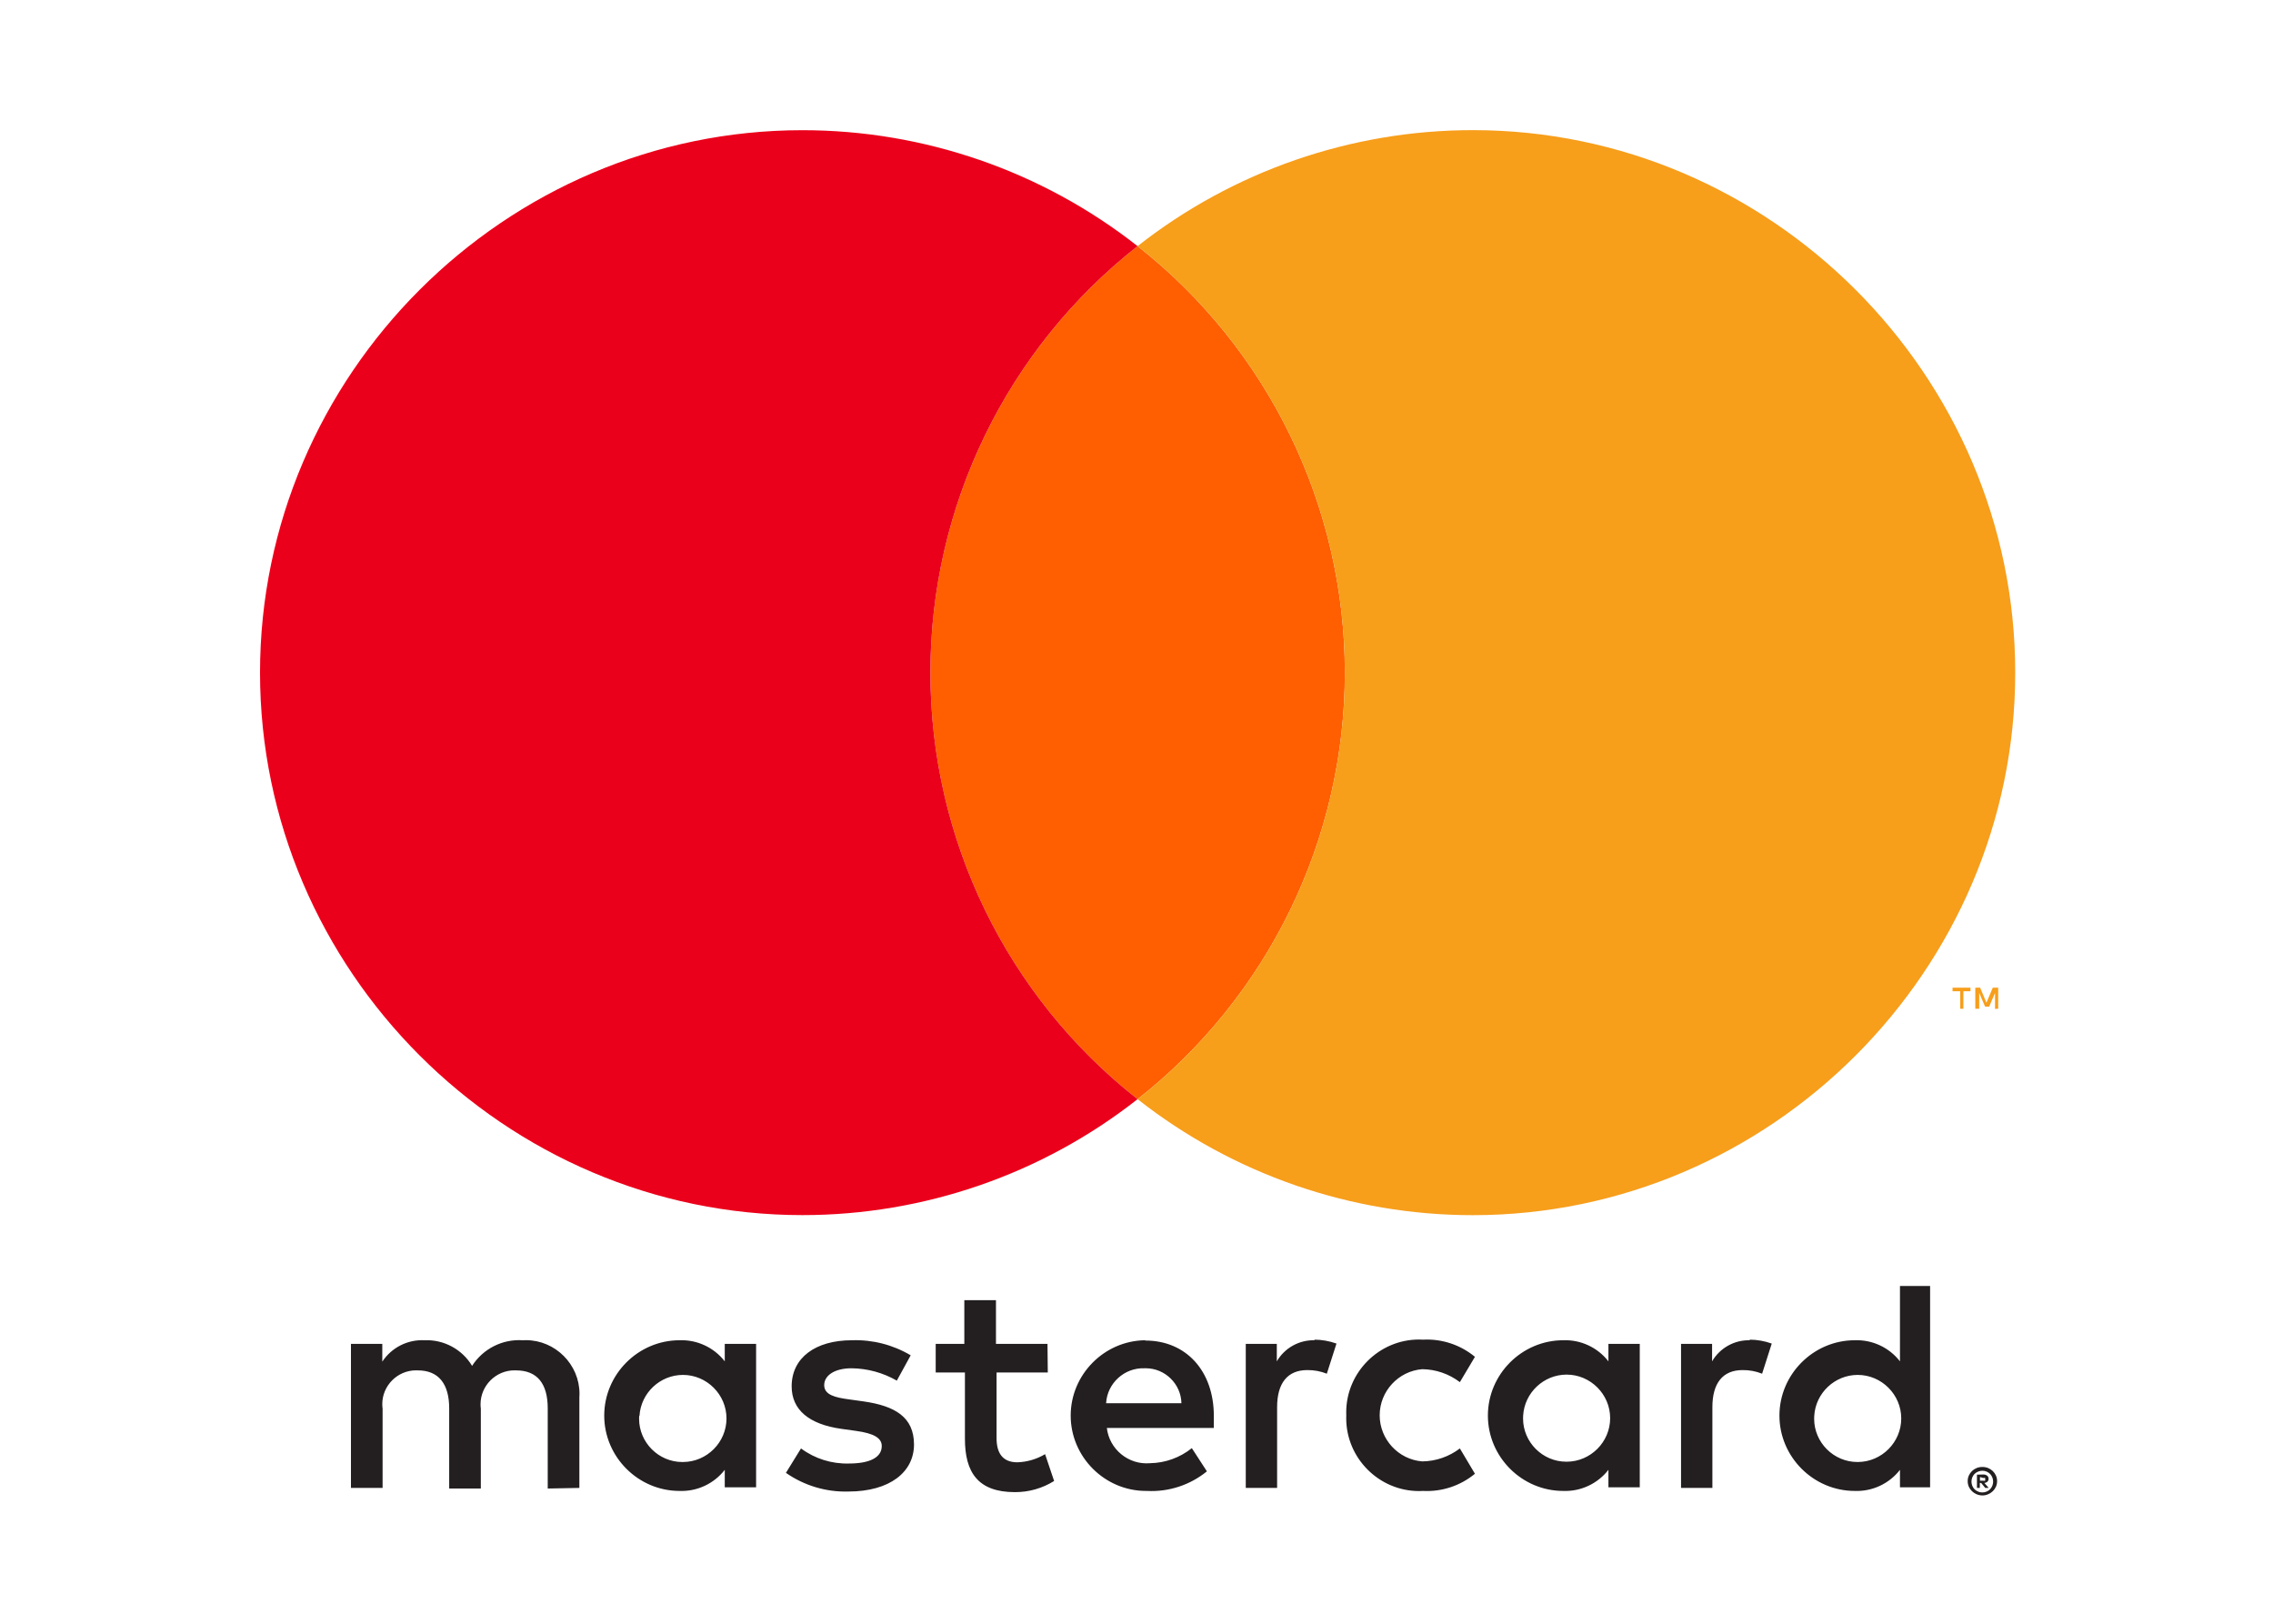 <svg xmlns="http://www.w3.org/2000/svg" xmlns:xlink="http://www.w3.org/1999/xlink" xmlns:serif="http://www.serif.com/" width="100%" height="100%" viewBox="0 0 70 50" xml:space="preserve" style="fill-rule:evenodd;clip-rule:evenodd;stroke-linejoin:round;stroke-miterlimit:2;">    <g id="Mastercard" transform="matrix(0.464,0,0,0.464,0.976,-3.023)">        <path d="M36.35,105.26L36.35,99.26C36.356,99.178 36.359,99.096 36.359,99.014C36.359,97.061 34.751,95.454 32.799,95.454C32.729,95.454 32.659,95.456 32.59,95.46C31.246,95.372 29.955,96.025 29.23,97.16C28.569,96.059 27.354,95.405 26.07,95.46C24.952,95.403 23.885,95.945 23.27,96.88L23.27,95.7L21.19,95.7L21.19,105.26L23.29,105.26L23.29,100C23.276,99.9 23.269,99.798 23.269,99.697C23.269,98.468 24.281,97.457 25.509,97.457C25.55,97.457 25.59,97.458 25.63,97.46C27.01,97.46 27.71,98.36 27.71,99.98L27.71,105.3L29.81,105.3L29.81,100C29.797,99.903 29.791,99.805 29.791,99.707C29.791,98.473 30.807,97.457 32.041,97.457C32.077,97.457 32.114,97.458 32.15,97.46C33.57,97.46 34.25,98.36 34.25,99.98L34.25,105.3L36.35,105.26ZM67.42,95.7L64,95.7L64,92.8L61.9,92.8L61.9,95.7L60,95.7L60,97.6L61.94,97.6L61.94,102C61.94,104.22 62.8,105.54 65.26,105.54C66.179,105.543 67.08,105.287 67.86,104.8L67.26,103.02C66.702,103.353 66.069,103.539 65.42,103.56C64.42,103.56 64.04,102.92 64.04,101.96L64.04,97.6L67.44,97.6L67.42,95.7ZM85.16,95.46C84.128,95.43 83.159,95.968 82.64,96.86L82.64,95.7L80.58,95.7L80.58,105.26L82.66,105.26L82.66,99.9C82.66,98.32 83.34,97.44 84.66,97.44C85.105,97.434 85.547,97.515 85.96,97.68L86.6,95.68C86.125,95.51 85.624,95.422 85.12,95.42L85.16,95.46ZM58.34,96.46C57.163,95.76 55.809,95.413 54.44,95.46C52.02,95.46 50.44,96.62 50.44,98.52C50.44,100.08 51.6,101.04 53.74,101.34L54.74,101.48C55.88,101.64 56.42,101.94 56.42,102.48C56.42,103.22 55.66,103.64 54.24,103.64C53.098,103.673 51.978,103.321 51.06,102.64L50.06,104.26C51.271,105.106 52.723,105.541 54.2,105.5C56.96,105.5 58.56,104.2 58.56,102.38C58.56,100.56 57.3,99.82 55.22,99.52L54.22,99.38C53.32,99.26 52.6,99.08 52.6,98.44C52.6,97.8 53.28,97.32 54.42,97.32C55.474,97.332 56.507,97.615 57.42,98.14L58.34,96.46ZM114.05,95.46C113.018,95.43 112.049,95.968 111.53,96.86L111.53,95.7L109.47,95.7L109.47,105.26L111.55,105.26L111.55,99.9C111.55,98.32 112.23,97.44 113.55,97.44C113.995,97.434 114.437,97.515 114.85,97.68L115.49,95.68C115.015,95.51 114.514,95.422 114.01,95.42L114.05,95.46ZM87.25,100.46C87.248,100.519 87.247,100.578 87.247,100.638C87.247,103.287 89.427,105.468 92.077,105.468C92.168,105.468 92.259,105.465 92.35,105.46C93.598,105.524 94.827,105.117 95.79,104.32L94.79,102.64C94.071,103.188 93.194,103.49 92.29,103.5C90.704,103.372 89.468,102.031 89.468,100.44C89.468,98.849 90.704,97.508 92.29,97.38C93.194,97.39 94.071,97.692 94.79,98.24L95.79,96.56C94.827,95.763 93.598,95.356 92.35,95.42C92.259,95.415 92.168,95.412 92.077,95.412C89.427,95.412 87.247,97.593 87.247,100.242C87.247,100.302 87.248,100.361 87.25,100.42L87.25,100.46ZM106.73,105.22L106.73,95.7L104.65,95.7L104.65,96.86C103.934,95.939 102.816,95.417 101.65,95.46C98.907,95.46 96.65,97.717 96.65,100.46C96.65,103.203 98.907,105.46 101.65,105.46C102.816,105.503 103.934,104.981 104.65,104.06L104.65,105.22L106.73,105.22ZM98.99,100.46C99.08,98.941 100.354,97.74 101.875,97.74C103.46,97.74 104.765,99.045 104.765,100.63C104.765,102.21 103.47,103.512 101.89,103.52C101.878,103.52 101.866,103.52 101.854,103.52C100.279,103.52 98.984,102.225 98.984,100.65C98.984,100.587 98.986,100.523 98.99,100.46ZM73.89,95.46C71.174,95.498 68.96,97.743 68.96,100.46C68.96,103.203 71.217,105.46 73.96,105.46C73.983,105.46 74.007,105.46 74.03,105.46C75.468,105.534 76.884,105.07 78,104.16L77,102.62C76.211,103.253 75.232,103.605 74.22,103.62C72.799,103.742 71.522,102.697 71.36,101.28L78.46,101.28L78.46,100.48C78.46,97.48 76.6,95.48 73.92,95.48L73.89,95.46ZM73.89,97.32C73.907,97.32 73.924,97.319 73.941,97.319C75.222,97.319 76.283,98.359 76.31,99.64L71.31,99.64C71.385,98.313 72.522,97.275 73.85,97.32L73.89,97.32ZM126,105.22L126,91.86L124,91.86L124,96.86C123.284,95.939 122.166,95.417 121,95.46C118.257,95.46 116,97.717 116,100.46C116,103.203 118.257,105.46 121,105.46C122.166,105.503 123.284,104.981 124,104.06L124,105.22L126,105.22ZM129.47,103.87C129.6,103.868 129.729,103.892 129.85,103.94C129.965,103.987 130.07,104.055 130.16,104.14C130.248,104.226 130.319,104.328 130.37,104.44C130.472,104.676 130.472,104.944 130.37,105.18C130.319,105.292 130.248,105.394 130.16,105.48C130.07,105.565 129.965,105.633 129.85,105.68C129.73,105.733 129.601,105.76 129.47,105.76C129.084,105.757 128.732,105.531 128.57,105.18C128.469,104.944 128.469,104.676 128.57,104.44C128.621,104.328 128.692,104.226 128.78,104.14C128.87,104.055 128.975,103.987 129.09,103.94C129.22,103.888 129.36,103.864 129.5,103.87L129.47,103.87ZM129.47,105.56C129.57,105.561 129.669,105.54 129.76,105.5C129.846,105.462 129.924,105.407 129.99,105.34C130.248,105.059 130.248,104.621 129.99,104.34C129.924,104.273 129.846,104.218 129.76,104.18C129.669,104.14 129.57,104.12 129.47,104.12C129.37,104.121 129.272,104.141 129.18,104.18C129.09,104.217 129.009,104.271 128.94,104.34C128.682,104.621 128.682,105.059 128.94,105.34C129.009,105.409 129.09,105.463 129.18,105.5C129.281,105.544 129.39,105.564 129.5,105.56L129.47,105.56ZM129.53,104.37C129.623,104.365 129.715,104.394 129.79,104.45C129.852,104.501 129.886,104.58 129.88,104.66C129.883,104.727 129.857,104.792 129.81,104.84C129.752,104.893 129.678,104.924 129.6,104.93L129.89,105.26L129.66,105.26L129.39,104.93L129.3,104.93L129.3,105.26L129.11,105.26L129.11,104.38L129.53,104.37ZM129.31,104.54L129.31,104.78L129.53,104.78C129.569,104.792 129.611,104.792 129.65,104.78C129.664,104.752 129.664,104.718 129.65,104.69C129.664,104.662 129.664,104.628 129.65,104.6C129.611,104.588 129.569,104.588 129.53,104.6L129.31,104.54ZM118.31,100.48C118.4,98.961 119.674,97.76 121.195,97.76C122.78,97.76 124.085,99.065 124.085,100.65C124.085,102.23 122.79,103.532 121.21,103.54C121.198,103.54 121.186,103.54 121.174,103.54C119.599,103.54 118.304,102.245 118.304,100.67C118.304,100.607 118.306,100.543 118.31,100.48ZM48.08,105.22L48.08,95.7L46,95.7L46,96.86C45.284,95.939 44.166,95.417 43,95.46C40.257,95.46 38,97.717 38,100.46C38,103.203 40.257,105.46 43,105.46C44.166,105.503 45.284,104.981 46,104.06L46,105.22L48.08,105.22ZM40.34,100.48C40.43,98.961 41.704,97.76 43.225,97.76C44.81,97.76 46.115,99.065 46.115,100.65C46.115,102.23 44.82,103.532 43.24,103.54C43.221,103.54 43.202,103.541 43.184,103.541C41.609,103.541 40.314,102.245 40.314,100.671C40.314,100.607 40.316,100.543 40.32,100.48L40.34,100.48Z" style="fill:rgb(35,31,32);fill-rule:nonzero;"></path>        <g id="_Group_">            <path d="M73.4,79.46C64.718,72.645 59.641,62.197 59.65,51.16C59.638,40.119 64.715,29.667 73.4,22.85C82.079,29.671 87.155,40.117 87.155,51.155C87.155,62.193 82.079,72.639 73.4,79.46Z" style="fill:rgb(255,95,0);"></path>            <path d="M73.4,22.85C64.715,29.667 59.638,40.119 59.65,51.16C59.641,62.197 64.718,72.645 73.4,79.46C67.058,84.444 59.221,87.155 51.155,87.155C31.406,87.155 15.155,70.904 15.155,51.155C15.155,31.406 31.406,15.155 51.155,15.155C59.221,15.155 67.058,17.866 73.4,22.85Z" style="fill:rgb(235,0,27);"></path>            <path d="M73.4,22.85C79.743,17.863 87.582,15.151 95.65,15.151C115.399,15.151 131.65,31.401 131.65,51.15L131.65,51.16C131.65,70.909 115.399,87.159 95.65,87.159C87.582,87.159 79.743,84.447 73.4,79.46C82.079,72.639 87.155,62.193 87.155,51.155C87.155,40.117 82.079,29.671 73.4,22.85Z" style="fill:rgb(247,158,27);"></path>            <path d="M128.21,73.46L128.21,72.3L128.68,72.3L128.68,72.06L127.49,72.06L127.49,72.3L128,72.3L128,73.46L128.21,73.46ZM130.52,73.46L130.52,72.06L130.16,72.06L129.74,73.06L129.32,72.06L129,72.06L129,73.46L129.26,73.46L129.26,72.41L129.65,73.32L129.92,73.32L130.31,72.41L130.31,73.47L130.52,73.46Z" style="fill:rgb(247,158,27);fill-rule:nonzero;"></path>        </g>    </g></svg>